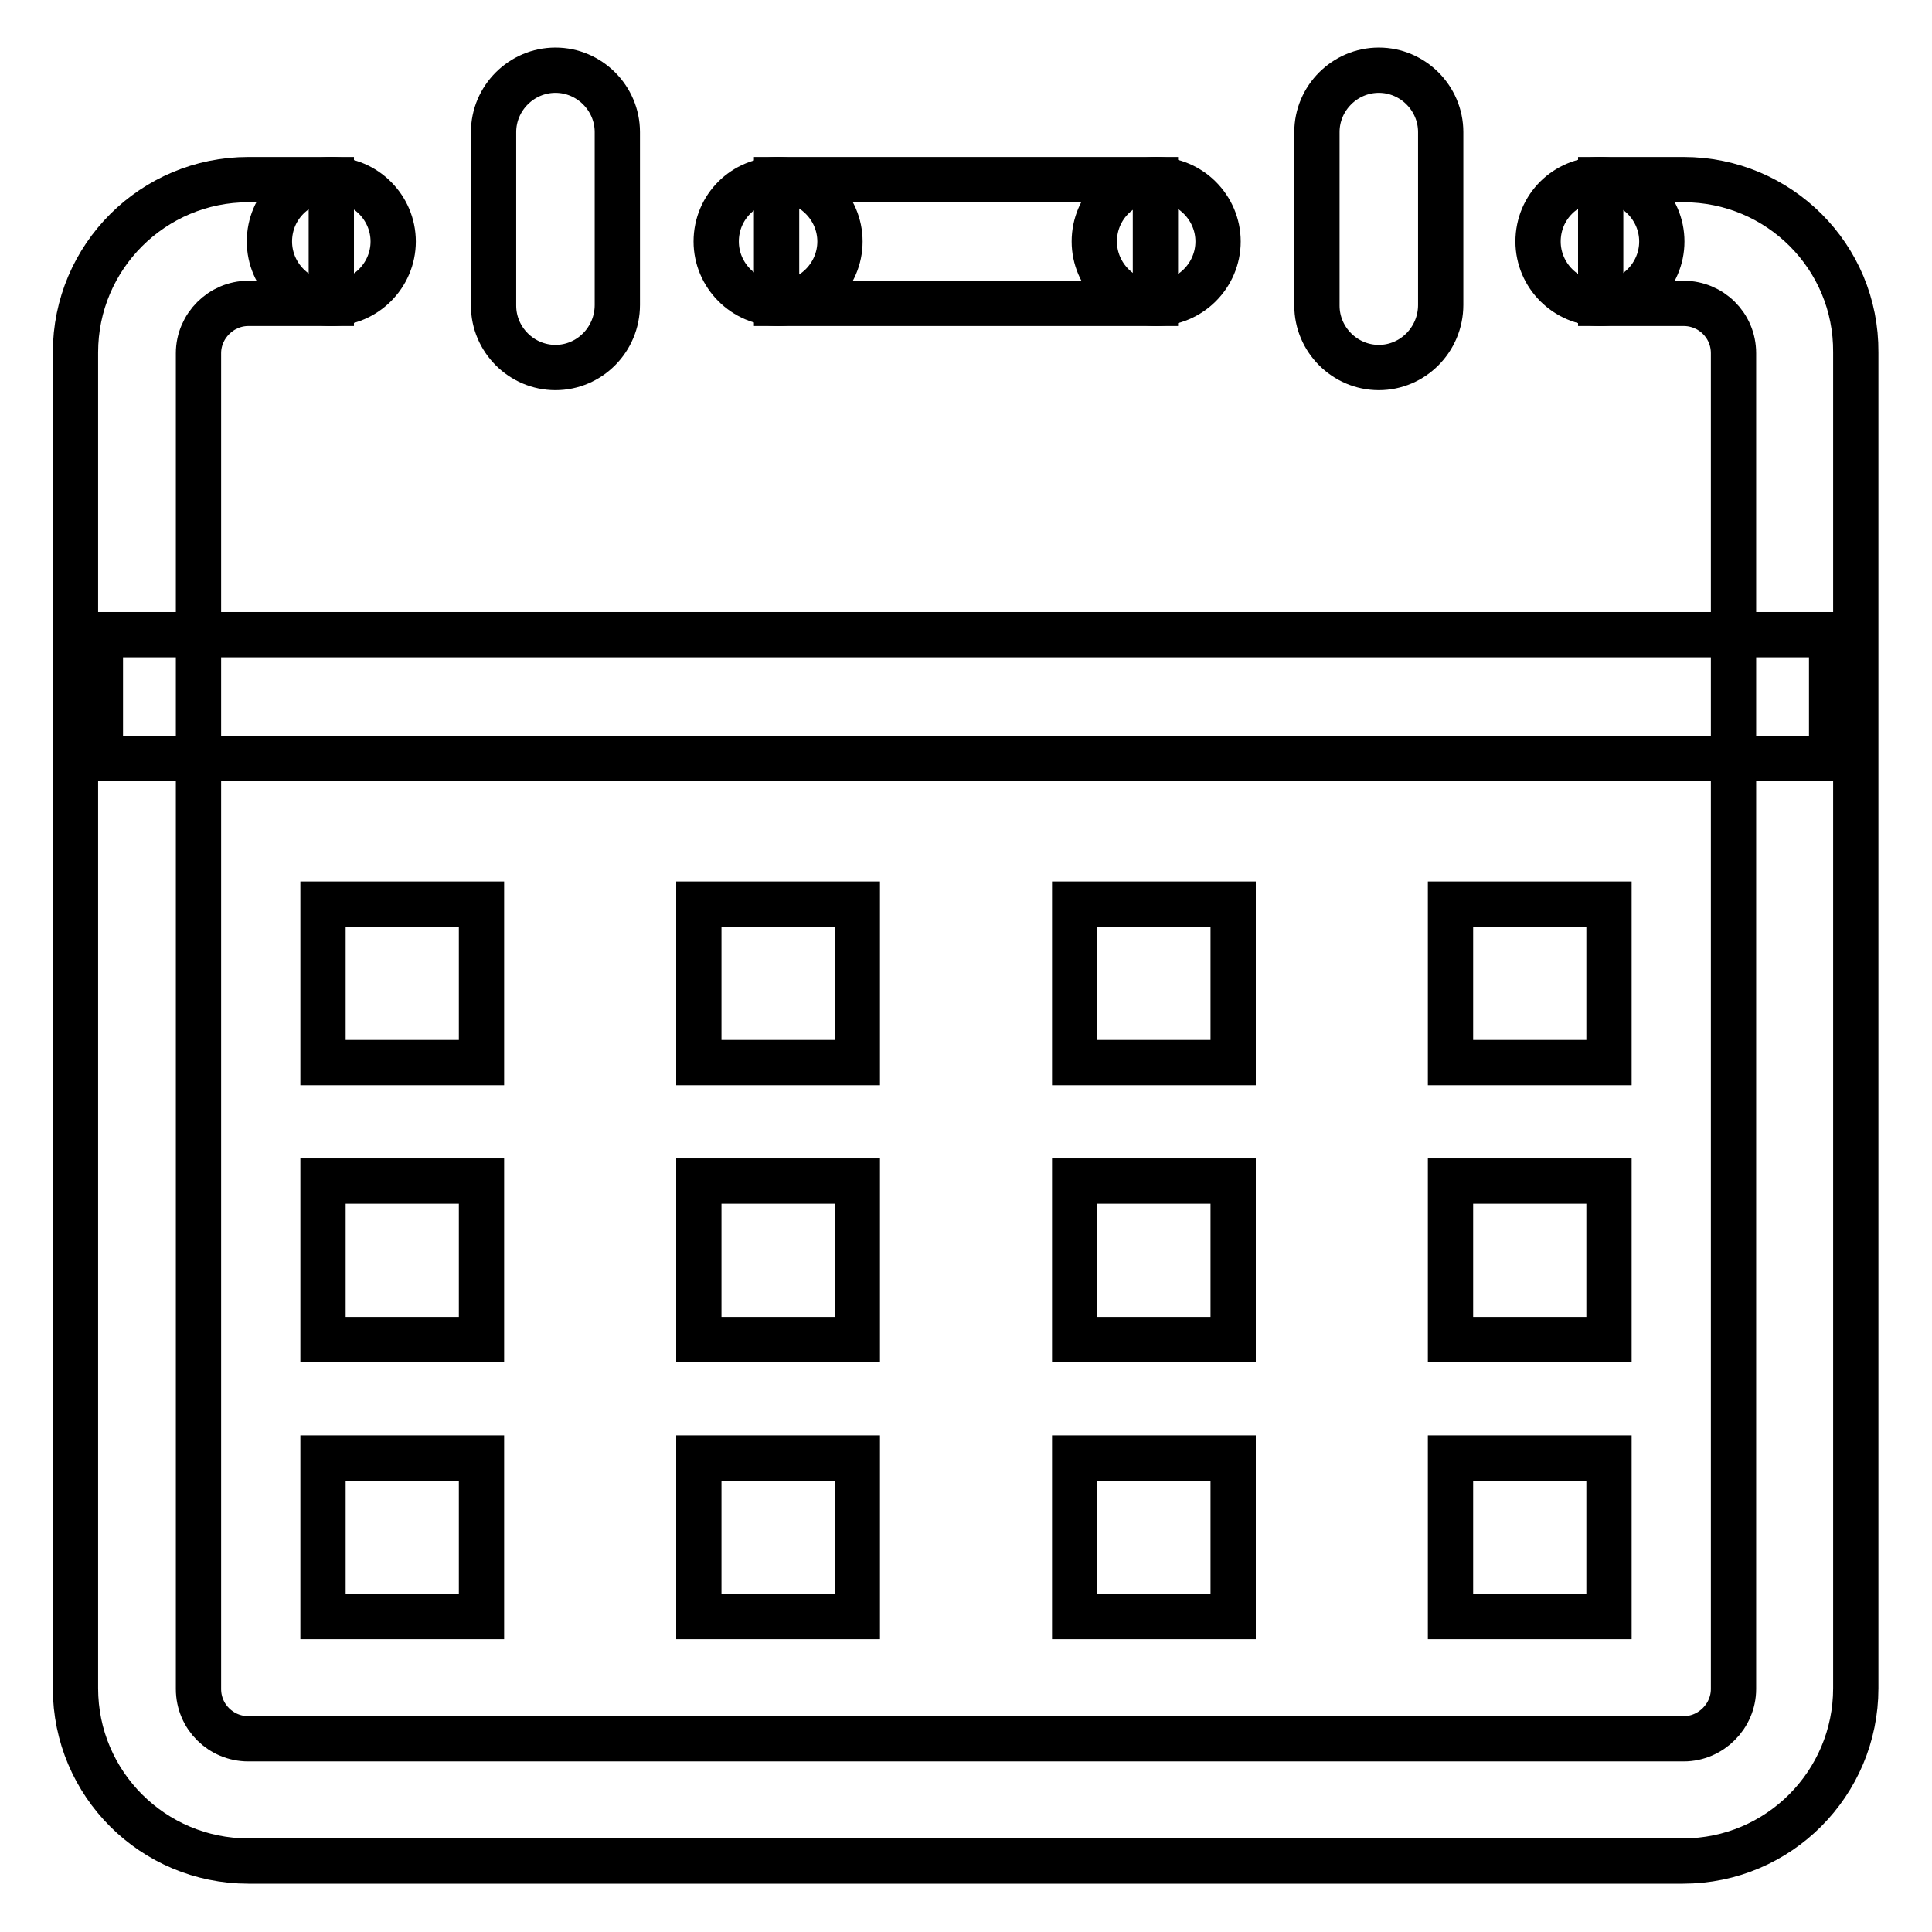 <?xml version="1.0" encoding="utf-8"?>
<!-- Svg Vector Icons : http://www.onlinewebfonts.com/icon -->
<!DOCTYPE svg PUBLIC "-//W3C//DTD SVG 1.1//EN" "http://www.w3.org/Graphics/SVG/1.1/DTD/svg11.dtd">
<svg version="1.1" xmlns="http://www.w3.org/2000/svg" xmlns:xlink="http://www.w3.org/1999/xlink" x="0px" y="0px" viewBox="0 0 256 256" enable-background="new 0 0 256 256" xml:space="preserve">
<g> <path stroke-width="6" fill-opacity="0" stroke="#000000"  d="M13.3,84.1h229.4v16.4H13.3V84.1z M63.8,119.8h-21v21h21V119.8z M113.6,119.8h-21v21h21V119.8z  M163.4,119.8h-21v21h21V119.8z M213.2,119.8h-21v21h21V119.8z M63.8,156.5h-21v21h21V156.5z M113.6,156.5h-21v21h21V156.5z  M163.4,156.5h-21v21h21V156.5z M213.2,156.5h-21v21h21V156.5z M63.8,193.2h-21v21h21V193.2z M113.6,193.2h-21v21h21V193.2z  M163.4,193.2h-21v21h21V193.2z M213.2,193.2h-21v21h21V193.2z"/> <path stroke-width="6" fill-opacity="0" stroke="#000000"  d="M102.9,23.8h50.2v16.4h-50.2V23.8z"/> <path stroke-width="6" fill-opacity="0" stroke="#000000"  d="M223.1,23.8h-11v16.4h11c3.6,0,6.6,2.9,6.6,6.6v177c0,3.6-3,6.6-6.6,6.6H32.9c-3.6,0-6.6-2.9-6.6-6.6v-177 c0-3.6,3-6.6,6.6-6.6h11V23.8h-11C20.3,23.8,10,34,10,46.7v177c0,12.7,10.3,22.9,22.9,22.9h190.1c12.7,0,22.9-10.3,22.9-22.9v-177 C246,34,235.7,23.8,223.1,23.8z"/> <path stroke-width="6" fill-opacity="0" stroke="#000000"  d="M73.6,48.7c-4.5,0-8.2-3.7-8.2-8.2V17.5c0-4.5,3.7-8.2,8.2-8.2c4.5,0,8.2,3.7,8.2,8.2v22.9 C81.8,45,78.1,48.7,73.6,48.7z"/> <path stroke-width="6" fill-opacity="0" stroke="#000000"  d="M182.7,48.7c-4.5,0-8.2-3.7-8.2-8.2V17.5c0-4.5,3.7-8.2,8.2-8.2c4.5,0,8.2,3.7,8.2,8.2v22.9 C190.9,45,187.2,48.7,182.7,48.7z"/> <path stroke-width="6" fill-opacity="0" stroke="#000000"  d="M35.7,32c0,4.5,3.7,8.2,8.2,8.2c4.5,0,8.2-3.7,8.2-8.2c0-4.5-3.7-8.2-8.2-8.2C39.4,23.8,35.7,27.4,35.7,32z "/> <path stroke-width="6" fill-opacity="0" stroke="#000000"  d="M94.9,32c0,4.5,3.7,8.2,8.2,8.2s8.2-3.7,8.2-8.2c0-4.5-3.7-8.2-8.2-8.2S94.9,27.4,94.9,32z"/> <path stroke-width="6" fill-opacity="0" stroke="#000000"  d="M145,32c0,4.5,3.7,8.2,8.2,8.2c4.5,0,8.2-3.7,8.2-8.2c0-4.5-3.7-8.2-8.2-8.2C148.7,23.8,145,27.4,145,32z" /> <path stroke-width="6" fill-opacity="0" stroke="#000000"  d="M203.8,32c0,4.5,3.7,8.2,8.2,8.2s8.2-3.7,8.2-8.2c0-4.5-3.7-8.2-8.2-8.2S203.8,27.4,203.8,32z"/></g>
</svg>